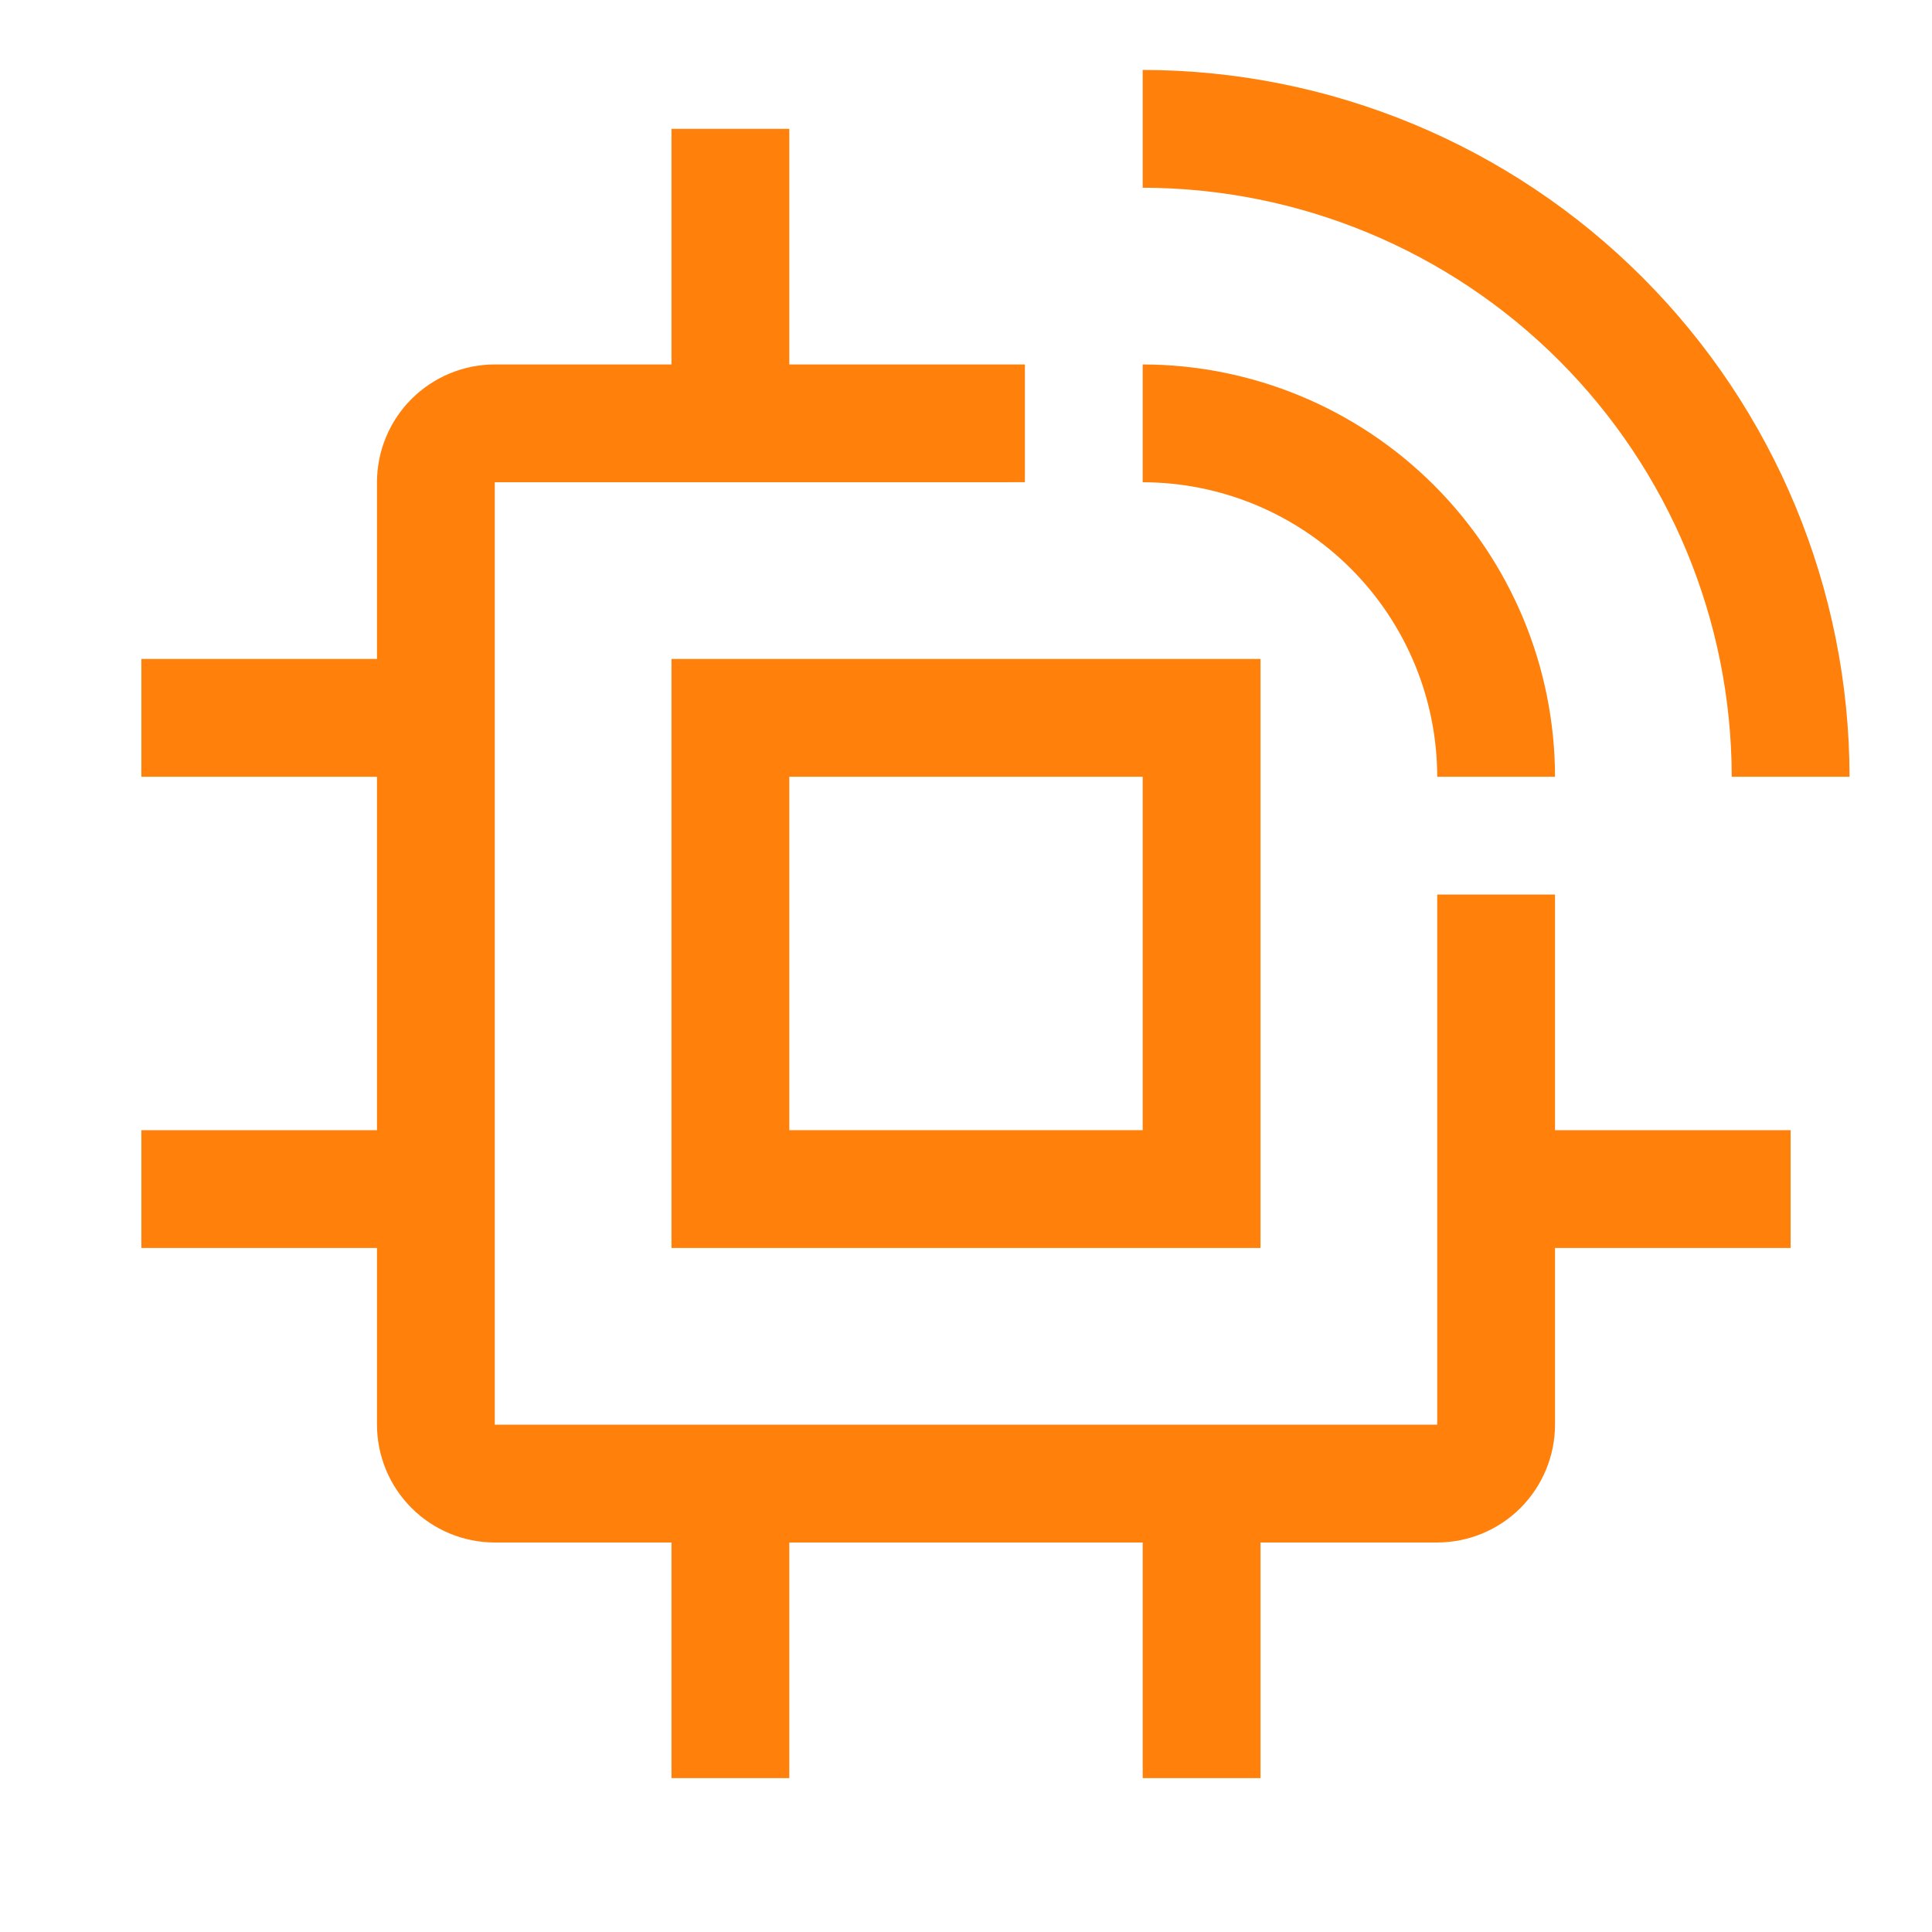 <svg width="41" height="41" viewBox="0 0 41 41" fill="none" xmlns="http://www.w3.org/2000/svg">
<g clip-path="url(#clip0_3367_3290)">
<path d="M38 23.984H33V18.984H30.5V30.234H10.5V10.234L21.75 10.233V7.734H16.75V2.734H14.25V7.734H10.5C9.837 7.735 9.202 7.999 8.733 8.467C8.264 8.936 8.001 9.572 8 10.234V13.984H3V16.484H8V23.984H3V26.484H8V30.234C8.001 30.897 8.264 31.533 8.733 32.001C9.202 32.47 9.837 32.734 10.5 32.734H14.25V37.734H16.75V32.734H24.25V37.734H26.75V32.734H30.5C31.163 32.733 31.798 32.47 32.267 32.001C32.735 31.532 32.999 30.897 33 30.234V26.484H38V23.984Z" fill="#FF800B"/>
<path d="M26.75 26.484H14.25V13.984H26.75V26.484ZM16.75 23.984H24.25V16.484H16.75V23.984Z" fill="#FF800B"/>
<path d="M39.25 16.484H36.75C36.746 13.17 35.428 9.993 33.085 7.65C30.741 5.306 27.564 3.988 24.25 3.984V1.484C28.227 1.489 32.04 3.07 34.852 5.883C37.664 8.695 39.246 12.508 39.25 16.484Z" fill="#FF800B"/>
<path d="M33 16.484H30.5C30.498 14.827 29.839 13.239 28.667 12.067C27.496 10.895 25.907 10.236 24.25 10.234V7.734C26.57 7.737 28.794 8.66 30.434 10.3C32.074 11.941 32.997 14.165 33 16.484Z" fill="#FF800B"/>
</g>
<defs>
<clipPath id="clip0_3367_3290">
<rect width="40" height="40" fill="white" transform="translate(0.5 0.234)"/>
</clipPath>
</defs>
</svg>
